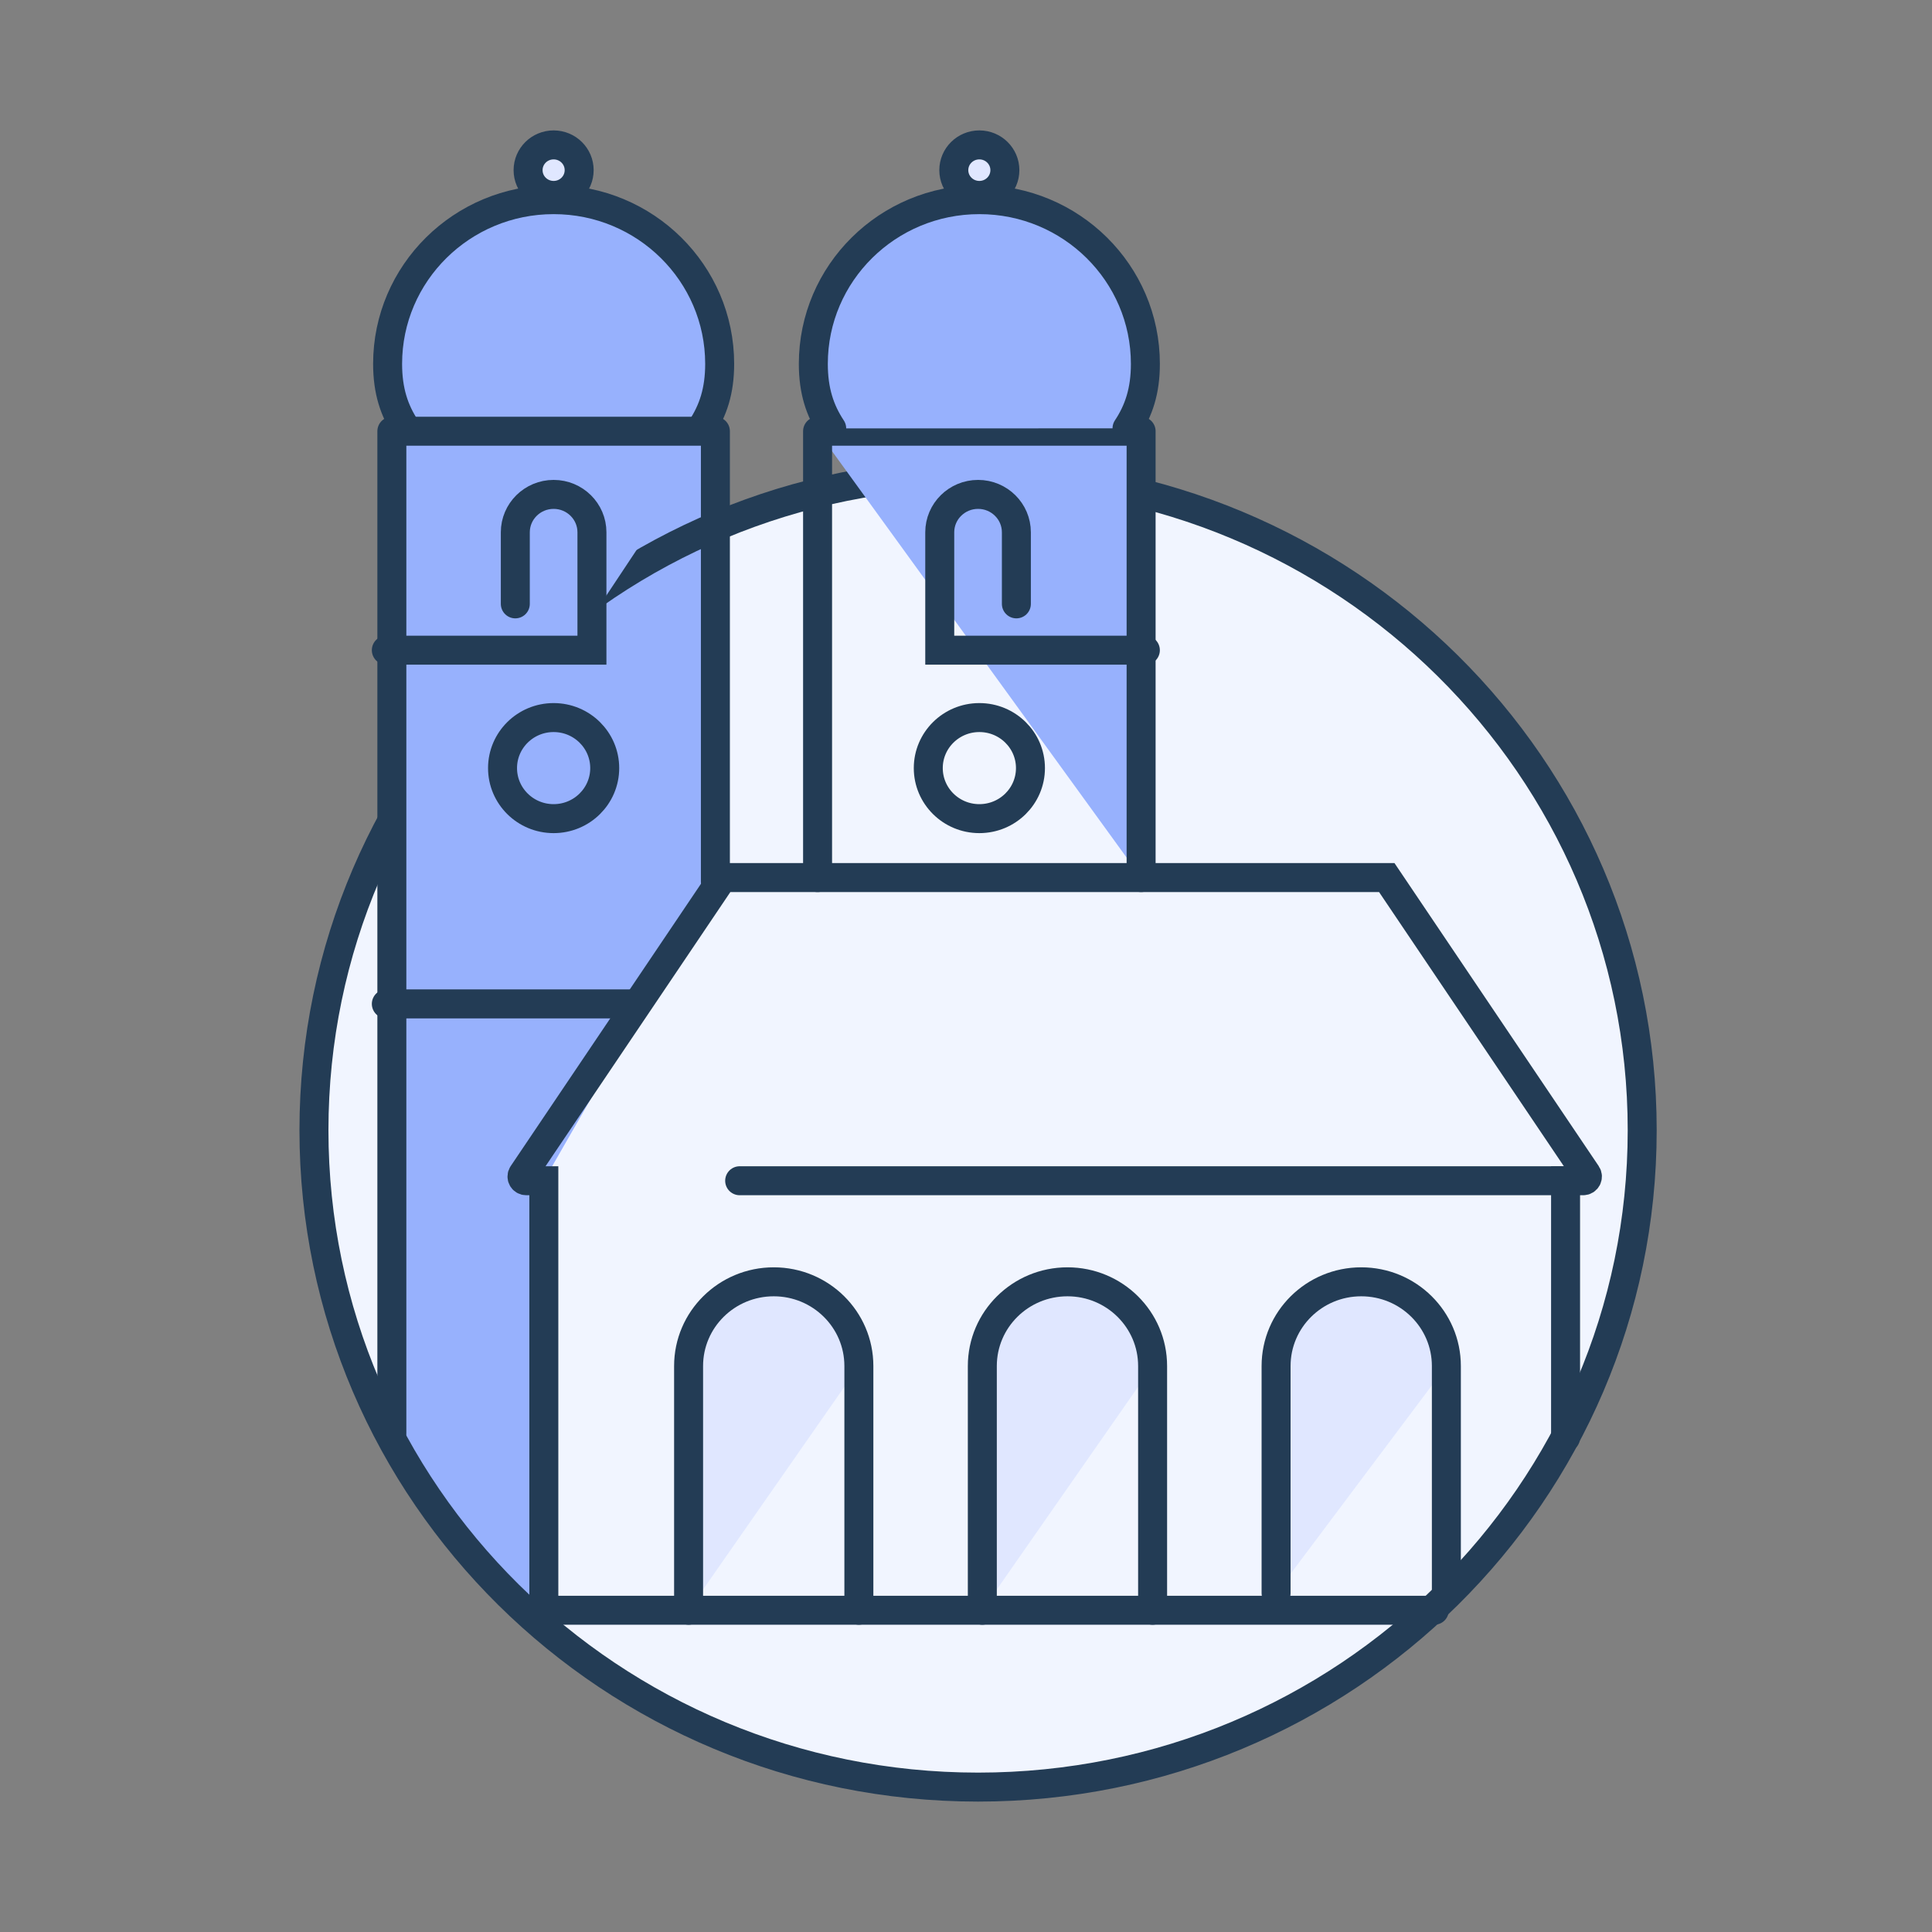 <svg xmlns="http://www.w3.org/2000/svg" xmlns:xlink="http://www.w3.org/1999/xlink" version="1.1" width="80px" height="80px" viewBox="0 0 80.0 80.0"><rect x="0" y="0" width="80.0" height="80.0" fill="#808080" stroke="none"/><defs><clipPath id="i0"><path d="M80,0 L80,80 L0,80 L0,0 L80,0 Z"></path></clipPath><clipPath id="i1"><path d="M27.5,0 C42.688,0 55,12.178 55,27.2 C55,42.222 42.688,54.4 27.5,54.4 C12.312,54.4 0,42.222 0,27.2 C0,12.178 12.312,0 27.5,0 Z"></path></clipPath><clipPath id="i2"><path d="M13.397,0 L13.397,18.656 L6.293,31.036 L6.293,49.344 L2.44,45.652 L0,41.497 L0,0 L13.397,0 Z"></path></clipPath><clipPath id="i3"><path d="M13.397,0 L0,20.184 L0,0 L13.397,0 Z"></path></clipPath><clipPath id="i4"><path d="M6.875,0 C10.672,0 13.75,3.045 13.75,6.8 C13.75,7.917 13.477,8.733 12.993,9.465 L0.76,9.47 C0.275,8.737 0,7.92 0,6.8 C0,3.045 3.078,0 6.875,0 Z"></path></clipPath><clipPath id="i5"><path d="M13.397,0 L13.397,18.482 L0,0 L13.397,0 Z"></path></clipPath><clipPath id="i6"><path d="M1.058,0 C1.642,0 2.115,0.468 2.115,1.046 C2.115,1.624 1.642,2.092 1.058,2.092 C0.473,2.092 0,1.624 0,1.046 C0,0.468 0.473,0 1.058,0 Z"></path></clipPath><clipPath id="i7"><path d="M6.875,0 C10.672,0 13.75,3.044 13.75,6.8 C13.75,7.92 13.475,8.738 12.989,9.47 L0.761,9.472 C0.275,8.738 0,7.92 0,6.8 C0,3.044 3.078,0 6.875,0 Z"></path></clipPath><clipPath id="i8"><path d="M1.058,0 C1.642,0 2.115,0.468 2.115,1.046 C2.115,1.624 1.642,2.092 1.058,2.092 C0.473,2.092 0,1.624 0,1.046 C0,0.468 0.473,0 1.058,0 Z"></path></clipPath><clipPath id="i9"><path d="M3.526,0 L3.719,0.005 C5.576,0.104 7.051,1.625 7.051,3.487 L0,13.6 L0,3.487 C0,1.561 1.578,0 3.526,0 Z"></path></clipPath><clipPath id="i10"><path d="M3.526,0 C5.473,0 7.051,1.561 7.051,3.487 L0,12.891 L0,3.487 C0,1.561 1.578,0 3.526,0 Z"></path></clipPath></defs><g clip-path="url(#i0)"><g transform="translate(13 6.0)"><g transform="translate(0.0 13.6)"><g clip-path="url(#i1)"><polygon points="0,0 55,0 55,54.4 0,54.4 0,0" stroke="none" fill="#F1F5FF"></polygon></g></g><g transform="translate(3.226 11.856)"><g clip-path="url(#i2)"><polygon points="0,0 13.397,0 13.397,49.344 0,49.344 0,0" stroke="none" fill="#97B1FD"></polygon></g></g><g transform="translate(0.0 13.6)"><path d="M55,27.2 C55,42.222 42.688,54.4 27.5,54.4 C12.312,54.4 0,42.222 0,27.2 C0,12.178 12.312,0 27.5,0 C42.688,0 55,12.178 55,27.2 Z" stroke="#233C55" stroke-width="1.2" fill="none" stroke-linecap="round" stroke-miterlimit="10"></path></g><g transform="translate(3.226 11.856)"><g clip-path="url(#i3)"><polygon points="0,0 13.397,0 13.397,20.184 0,20.184 0,0" stroke="none" fill="#97B1FD"></polygon></g></g><g transform="translate(3.05 2.267)"><g clip-path="url(#i4)"><polygon points="0,0 13.75,0 13.75,9.47 0,9.47 0,0" stroke="none" fill="#97B1FD"></polygon></g><path d="M12.993,9.465 C13.477,8.733 13.75,7.917 13.75,6.8 C13.75,3.045 10.672,0 6.875,0 C3.078,0 0,3.045 0,6.8 C0,7.92 0.275,8.737 0.76,9.47" stroke="#233C55" stroke-width="1.2" fill="none" stroke-linecap="round" stroke-miterlimit="10"></path></g><g transform="translate(3.226 11.856)"><path d="M0,41.497 L0,0 L13.397,0 L13.397,18.656" stroke="#233C55" stroke-width="1.2" fill="none" stroke-linecap="round" stroke-linejoin="round"></path></g><g transform="translate(20.854 11.856)"><g clip-path="url(#i5)"><polygon points="0,0 13.397,0 13.397,18.482 0,18.482 0,0" stroke="none" fill="#97B1FD"></polygon></g></g><g transform="translate(20.854 11.856)"><path d="M0,18.482 L0,0 L13.397,0 L13.397,18.482" stroke="#233C55" stroke-width="1.2" fill="none" stroke-linecap="round" stroke-linejoin="round"></path></g><g transform="translate(8.614 30.338)"><path d="M43.213,23.19 L43.213,12.554 L43.941,12.554 C44.082,12.554 44.166,12.399 44.088,12.283 L35.809,0 L8.309,0 L0.03,12.283 C-0.048,12.399 0.036,12.554 0.176,12.554 L0.905,12.554 L0.905,30.862" stroke="#233C55" stroke-width="1.2" fill="none" stroke-linecap="round" stroke-miterlimit="10"></path></g><g transform="translate(17.628 42.718)"><path d="M34.199,0.174 L0,0.174" stroke="#233C55" stroke-width="1.2" fill="none" stroke-linecap="round" stroke-linejoin="round"></path></g><g transform="translate(2.997 35.395)"><path d="M10.224,0.174 L0,0.174" stroke="#233C55" stroke-width="1.2" fill="none" stroke-linecap="round" stroke-linejoin="round"></path></g><g transform="translate(7.809 23.713)"><path d="M4.231,2.092 C4.231,3.248 3.284,4.185 2.115,4.185 C0.947,4.185 0,3.248 0,2.092 C0,0.937 0.947,0 2.115,0 C3.284,0 4.231,0.937 4.231,2.092 Z" stroke="#233C55" stroke-width="1.2" fill="none" stroke-linecap="round" stroke-linejoin="round"></path></g><g transform="translate(2.997 14.472)"><path d="M5.341,4.533 L5.341,1.569 C5.341,0.703 6.052,0 6.928,0 L6.928,0 C7.804,0 8.514,0.703 8.514,1.569 L8.514,4.533 L8.514,6.451 L0,6.451" stroke="#233C55" stroke-width="1.2" fill="none" stroke-linecap="round" stroke-miterlimit="10"></path></g><g transform="translate(8.867 0.0)"><g clip-path="url(#i6)"><polygon points="0,0 2.115,0 2.115,2.092 0,2.092 0,0" stroke="none" fill="#E0E7FF"></polygon></g><path d="M2.115,1.046 C2.115,1.624 1.642,2.092 1.058,2.092 C0.473,2.092 0,1.624 0,1.046 C0,0.468 0.473,0 1.058,0 C1.642,0 2.115,0.468 2.115,1.046 Z" stroke="#233C55" stroke-width="1.2" fill="none" stroke-linecap="round" stroke-miterlimit="10"></path></g><g transform="translate(25.438 23.713)"><path d="M4.231,2.092 C4.231,3.248 3.284,4.185 2.115,4.185 C0.947,4.185 0,3.248 0,2.092 C0,0.937 0.947,0 2.115,0 C3.284,0 4.231,0.937 4.231,2.092 Z" stroke="#233C55" stroke-width="1.2" fill="none" stroke-linecap="round" stroke-linejoin="round"></path></g><g transform="translate(20.678 2.267)"><g clip-path="url(#i7)"><polygon points="0,0 13.75,0 13.75,9.472 0,9.472 0,0" stroke="none" fill="#97B1FD"></polygon></g><path d="M12.989,9.47 C13.475,8.738 13.75,7.92 13.75,6.8 C13.75,3.044 10.672,0 6.875,0 C3.078,0 0,3.044 0,6.8 C0,7.92 0.275,8.738 0.761,9.472" stroke="#233C55" stroke-width="1.2" fill="none" stroke-linecap="round" stroke-miterlimit="10"></path></g><g transform="translate(26.495 0.0)"><g clip-path="url(#i8)"><polygon points="0,0 2.115,0 2.115,2.092 0,2.092 0,0" stroke="none" fill="#E0E7FF"></polygon></g><path d="M2.115,1.046 C2.115,1.624 1.642,2.092 1.058,2.092 C0.473,2.092 0,1.624 0,1.046 C0,0.468 0.473,0 1.058,0 C1.642,0 2.115,0.468 2.115,1.046 Z" stroke="#233C55" stroke-width="1.2" fill="none" stroke-linecap="round" stroke-miterlimit="10"></path></g><g transform="translate(15.513 47.077)"><g clip-path="url(#i9)"><polygon points="0,0 7.051,0 7.051,13.6 0,13.6 0,0" stroke="none" fill="#E0E7FF"></polygon></g><path d="M7.051,13.6 L7.051,3.487 C7.051,1.561 5.473,0 3.526,0 L3.526,0 C1.578,0 0,1.561 0,3.487 L0,13.6" stroke="#233C55" stroke-width="1.2" fill="none" stroke-linecap="round" stroke-miterlimit="10"></path></g><g transform="translate(27.676 47.077)"><g clip-path="url(#i9)"><polygon points="0,0 7.051,0 7.051,13.6 0,13.6 0,0" stroke="none" fill="#E0E7FF"></polygon></g><path d="M7.051,13.6 L7.051,3.487 C7.051,1.561 5.473,0 3.526,0 L3.526,0 C1.578,0 0,1.561 0,3.487 L0,13.6" stroke="#233C55" stroke-width="1.2" fill="none" stroke-linecap="round" stroke-miterlimit="10"></path></g><g transform="translate(9.724 60.503)"><path d="M0,0.174 L36.667,0.174" stroke="#233C55" stroke-width="1.2" fill="none" stroke-linecap="round" stroke-miterlimit="10"></path></g><g transform="translate(39.84 47.077)"><g clip-path="url(#i10)"><polygon points="0,0 7.051,0 7.051,12.891 0,12.891 0,0" stroke="none" fill="#E0E7FF"></polygon></g><path d="M7.051,12.891 L7.051,3.487 C7.051,1.561 5.473,0 3.526,0 C1.578,0 0,1.561 0,3.487 L0,12.891" stroke="#233C55" stroke-width="1.2" fill="none" stroke-linecap="round" stroke-miterlimit="10"></path></g><g transform="translate(25.913 14.472)"><path d="M3.173,4.533 L3.173,1.569 C3.173,0.703 2.463,0 1.587,0 L1.587,0 C0.71,0 0,0.703 0,1.569 L0,4.533 L0,6.451 L8.514,6.451" stroke="#233C55" stroke-width="1.2" fill="none" stroke-linecap="round" stroke-miterlimit="10"></path></g></g></g></svg>